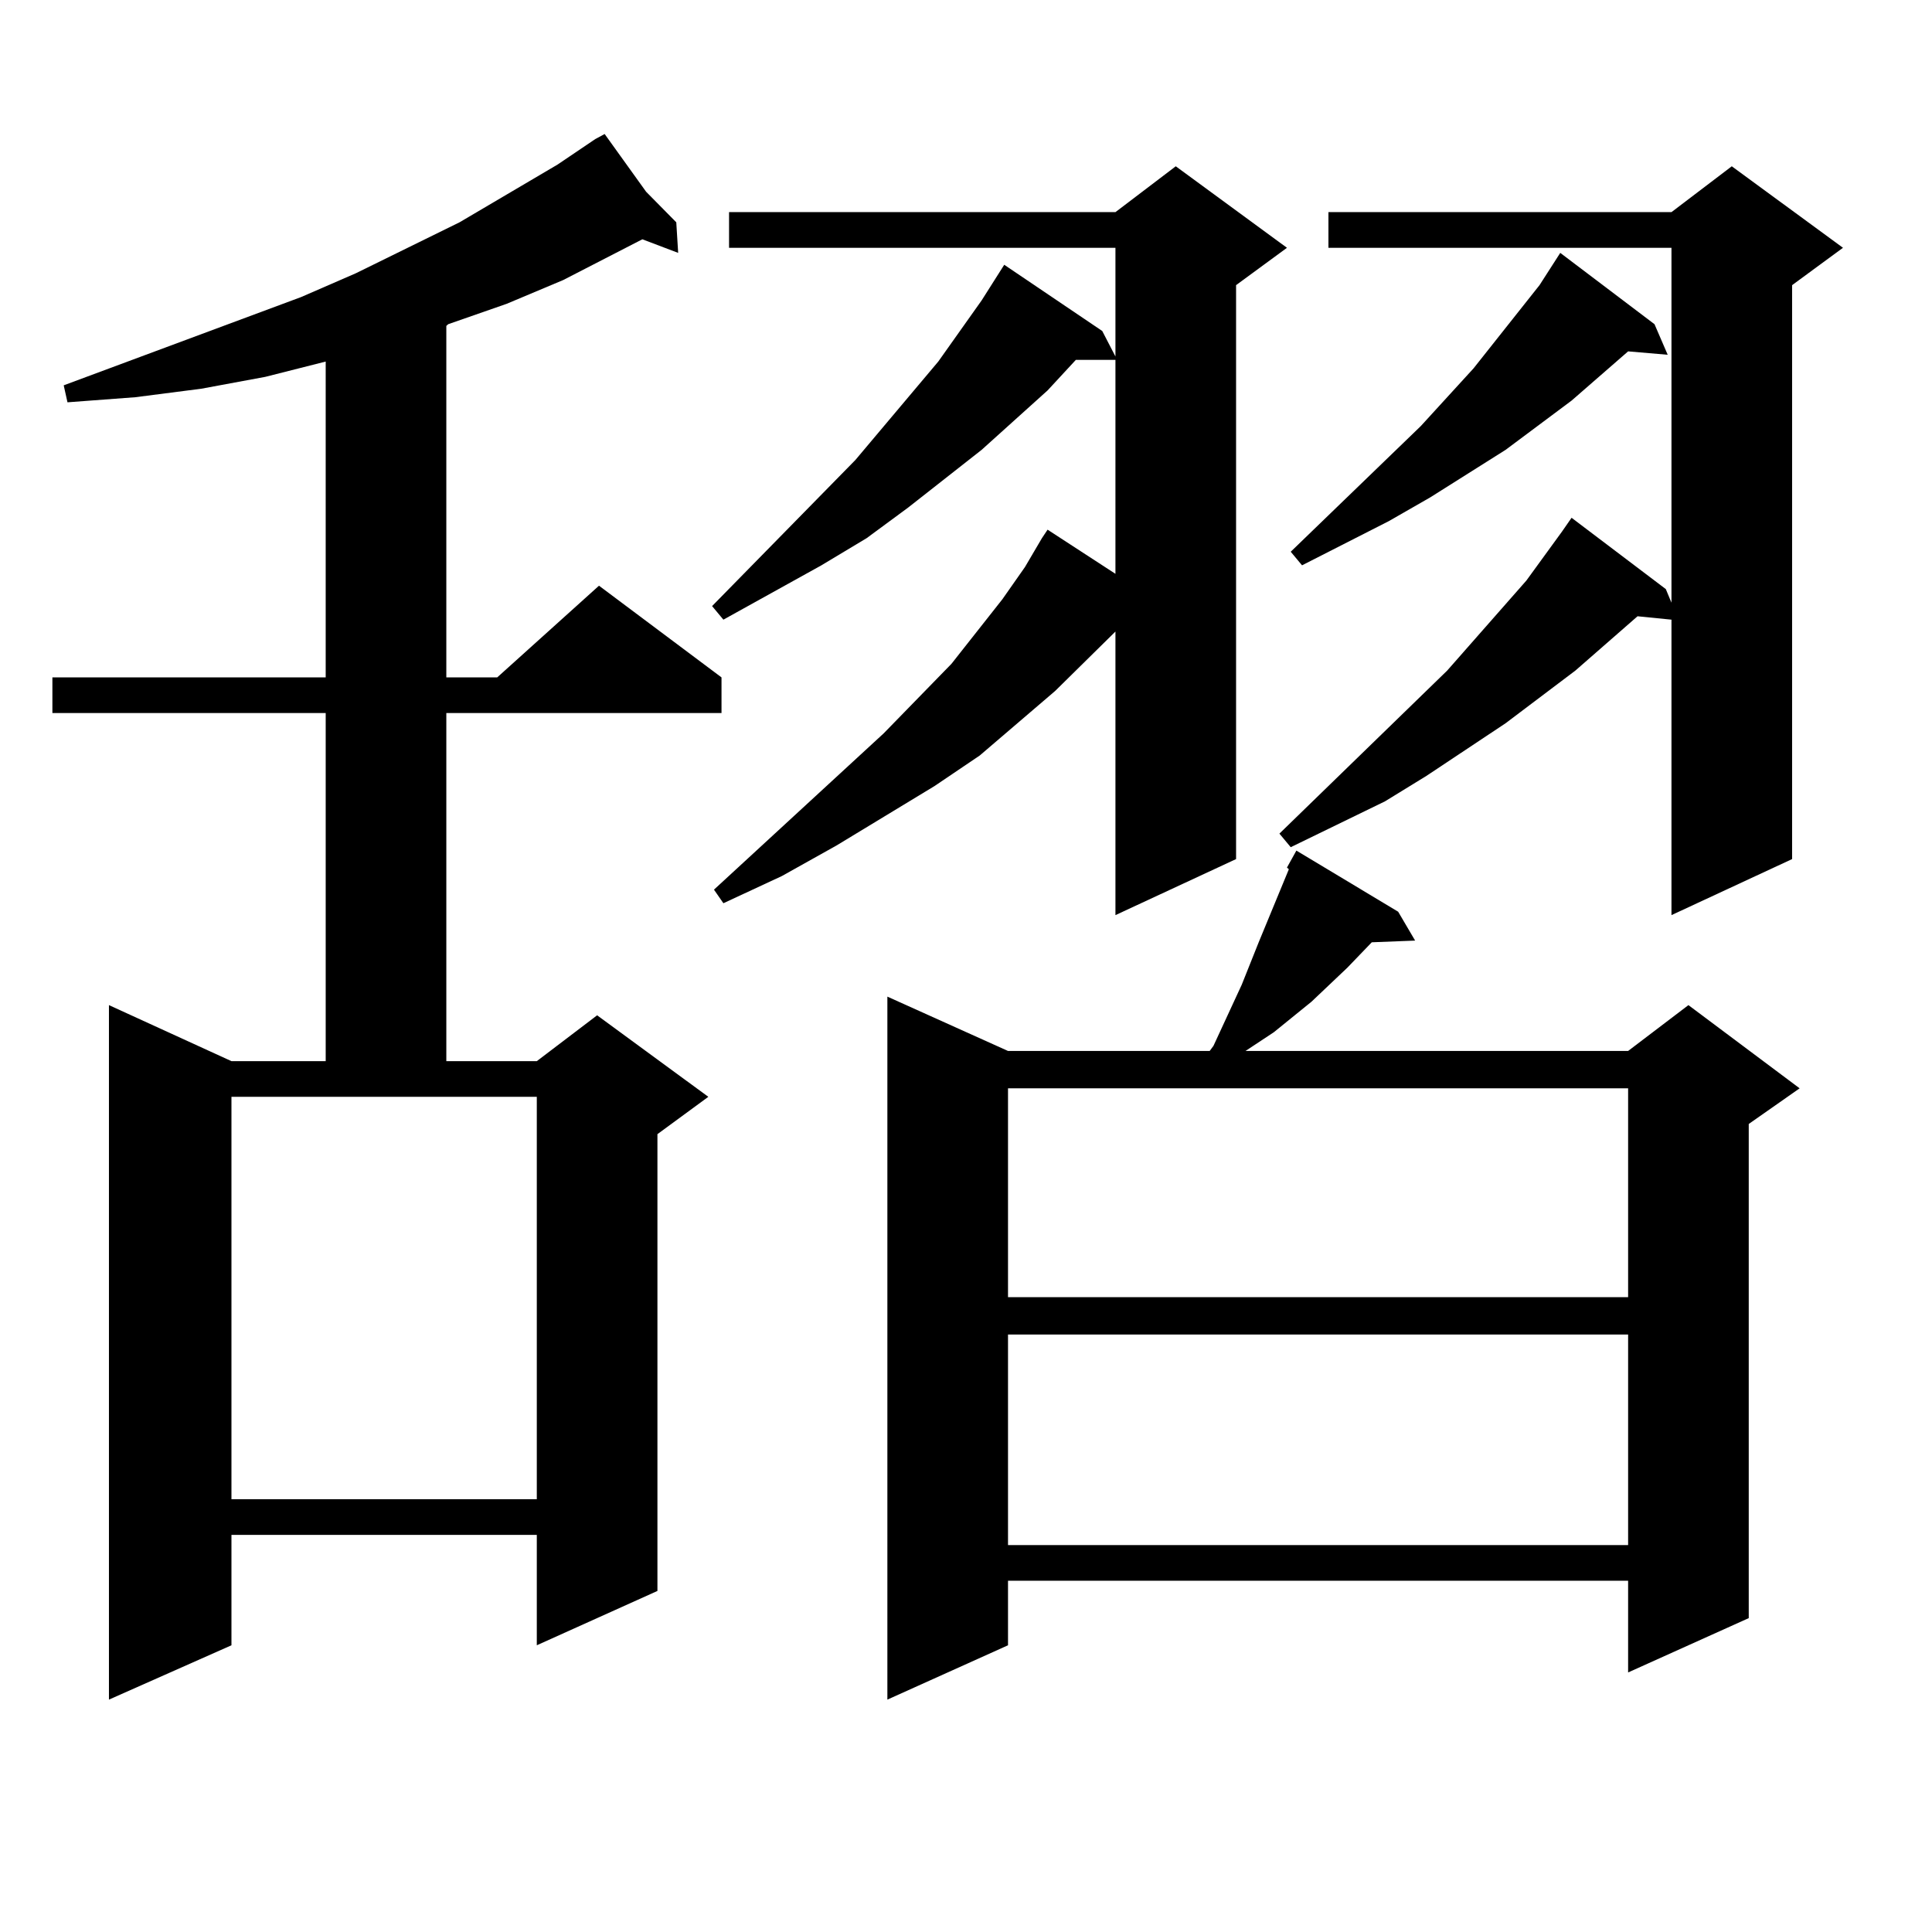 <?xml version="1.0" encoding="utf-8"?>
<!-- Generator: Adobe Illustrator 16.0.0, SVG Export Plug-In . SVG Version: 6.00 Build 0)  -->
<!DOCTYPE svg PUBLIC "-//W3C//DTD SVG 1.1//EN" "http://www.w3.org/Graphics/SVG/1.1/DTD/svg11.dtd">
<svg version="1.1" id="图层_1" xmlns="http://www.w3.org/2000/svg" xmlns:xlink="http://www.w3.org/1999/xlink" x="0px" y="0px"
	 width="1000px" height="1000px" viewBox="0 0 1000 1000" enable-background="new 0 0 1000 1000" xml:space="preserve">
<path d="M334.431,99.25l15.609,15.82l0.976,15.82l-18.536-7.031l-40.975,21.094l-29.268,12.305l-30.243,10.547l-0.976,0.879v181.934
	h26.341l52.682-47.461l63.413,47.461v18.457H231.019V549.25h46.828l31.219-23.73l57.56,42.188l-26.341,19.336v236.426
	l-62.438,28.125v-57.129H119.802v57.129l-63.413,28.125V520.246l63.413,29.004h48.779V369.074H27.121v-18.457h141.46V187.141
	l-31.219,7.91l-33.17,6.152l-34.146,4.395l-35.121,2.637l-1.951-8.789l122.924-45.703l28.292-12.305l53.657-26.367l50.73-29.883
	l19.512-13.184l4.878-2.637L334.431,99.25z M119.802,776.008h158.045V567.707H119.802V776.008z M666.13,128.254l-26.341,19.336
	v297.07l-62.438,29.004V326.887l-31.219,30.762l-39.023,33.398l-23.414,15.82l-50.73,30.762l-28.292,15.82l-30.243,14.063
	l-4.878-7.031l87.803-80.859l35.121-36.035l26.341-33.398l11.707-16.699l8.78-14.941l2.927-4.395l35.121,22.852V186.262h-20.487
	l-14.634,15.82l-34.146,30.762l-38.048,29.883l-21.463,15.82l-23.414,14.063l-50.73,28.125l-5.854-7.031l74.145-75.586
	l42.926-50.977l22.438-31.641l11.707-18.457l50.73,34.277l6.829,13.184v-56.25H377.356v-18.457h199.995l31.219-23.73L666.13,128.254
	z M723.689,471.906l8.78,14.941l-22.438,0.879l-12.683,13.184l-18.536,17.578l-19.512,15.82l-14.634,9.668h198.044l31.219-23.73
	l57.56,43.066l-26.341,18.457v255.762l-62.438,28.125v-47.461H521.743v33.398l-62.438,28.125V515.852l62.438,28.125h104.388
	l1.951-2.637l14.634-31.641l8.78-21.973l15.609-37.793l-0.976-0.879l4.878-8.789L723.689,471.906z M521.743,563.313v108.105h320.968
	V563.313H521.743z M521.743,690.754v108.984h320.968V690.754H521.743z M953.928,128.254l-26.341,19.336v297.07l-62.438,29.004
	v-152.93l-17.561-1.758l-32.194,28.125l-36.097,27.246l-40.975,27.246l-21.463,13.184l-48.779,23.73l-5.854-7.031l86.827-84.375
	l40.975-46.582l18.536-25.488l4.878-7.031l48.779,36.914l2.927,7.031V128.254H687.593v-18.457h177.557l31.219-23.73L953.928,128.254
	z M856.369,167.805l6.829,15.82l-20.487-1.758l-29.268,25.488l-34.146,25.488l-39.023,24.609l-21.463,12.305l-44.877,22.852
	l-5.854-7.031l67.315-65.039l27.316-29.883l34.146-43.066l10.731-16.699L856.369,167.805z"/>
</svg>
